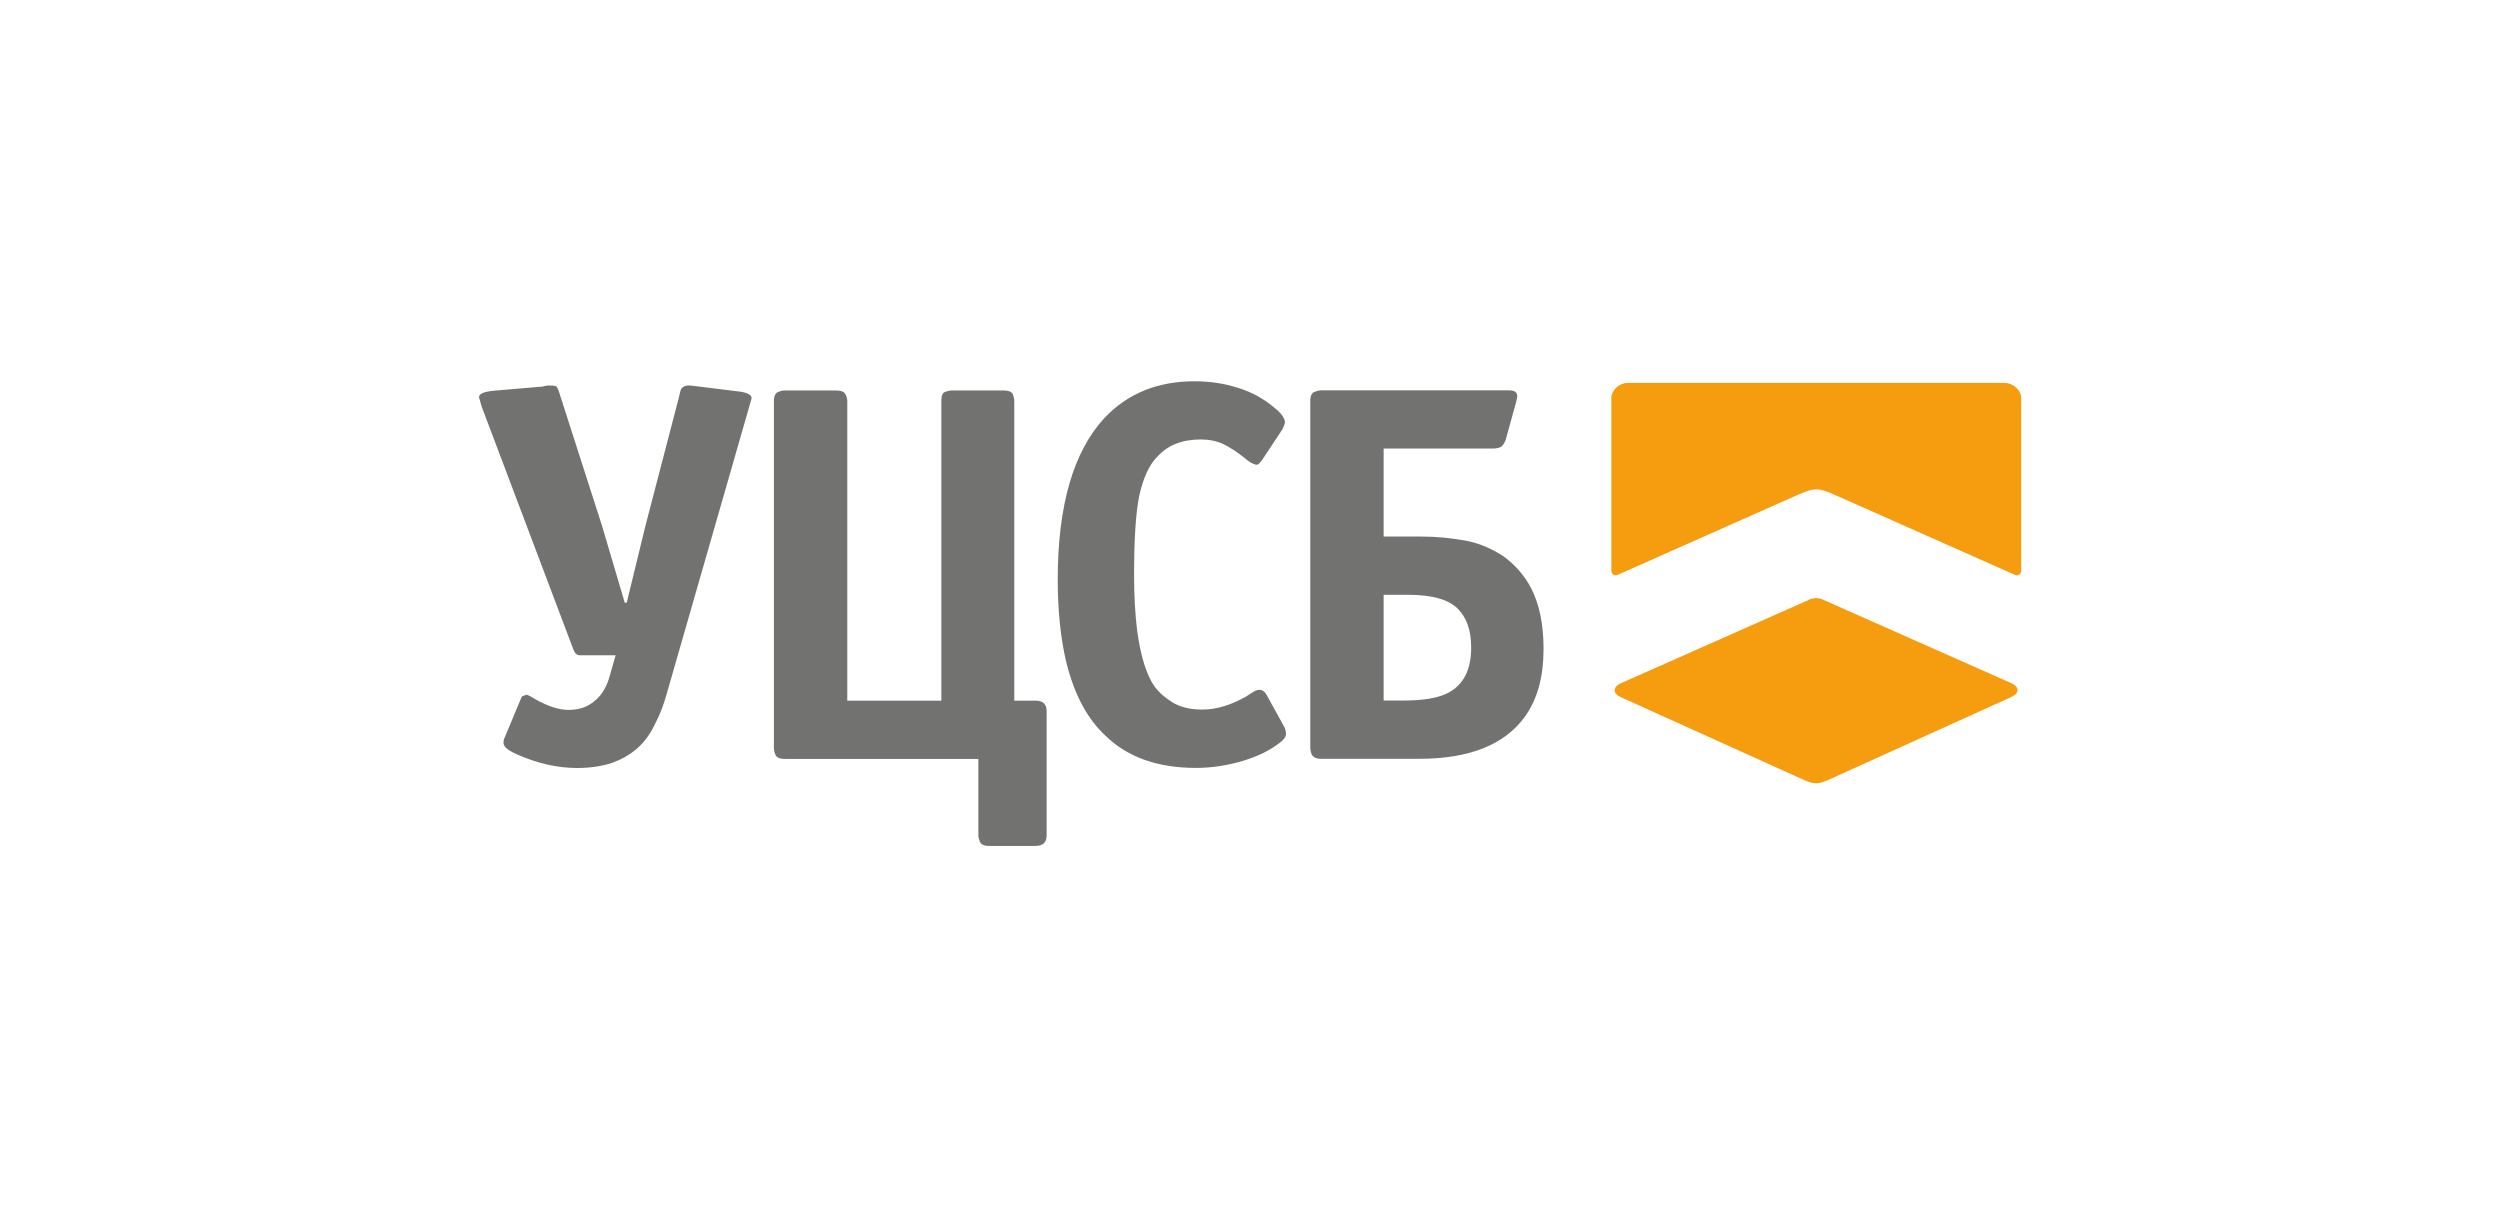 <?xml version="1.0" encoding="UTF-8"?> <svg xmlns="http://www.w3.org/2000/svg" id="uuid-6a3984eb-39ea-4294-97ae-be4da233b807" width="275" height="135" viewBox="0 0 275 135"><g id="uuid-82156251-7125-49eb-b3e4-12c2db8d55b8"><g id="uuid-5892c5b7-f039-48c1-96f3-b121f118be4b"><g id="uuid-388f7d78-5ce5-4e1b-843c-27345b41ba9d"><path id="uuid-8451c7c2-cc5b-48e2-a718-4ced7e6f19d8" d="m220.49,42.12c.95,0,1.84.78,1.84,1.67v18.98c0,.33-.33.67-.72.45l-19.93-8.85c-1.67-.72-2.12-.72-3.78,0l-19.93,8.85c-.39.22-.72-.11-.72-.45v-18.98c0-.89.89-1.67,1.78-1.67,0,0,41.47,0,41.47,0Z" style="fill:#f59d0e; stroke-width:0px;"></path><path id="uuid-750522a4-a832-4026-b263-dd2869c6eaa8" d="m178.35,75.13l20.59-9.13c.56-.28,1.11-.28,1.67,0l20.59,9.13c1.11.5.83,1.22,0,1.56l-20.15,9.13c-1.06.45-1.5.45-2.56,0l-20.2-9.13c-.78-.33-1.06-1.06.06-1.56Z" style="fill:#f59d0e; stroke-width:0px;"></path></g><path id="uuid-9d3adea5-d54f-4c18-8699-c445d624d054" d="m82.68,43.79l-.28,1-9.07,31.56c-.33,1.17-.72,2.23-1.22,3.17-.56,1.22-1.28,2.17-2.06,2.84-.78.67-1.67,1.17-2.73,1.56-1,.33-2.28.56-3.84.56-2.17,0-4.34-.5-6.62-1.5-.72-.33-1.17-.61-1.34-.89-.17-.22-.17-.5-.06-.83l1.84-4.4c.06-.17.11-.28.28-.33.11,0,.22-.06.28-.11.17,0,.5.17.95.45,1.45.83,2.67,1.22,3.73,1.22,1.17,0,2.12-.33,2.89-1,.83-.67,1.39-1.67,1.73-3.06l.56-1.95h-3.9c-.33,0-.56-.17-.72-.56l-10.13-26.83-.28-1c0-.39.56-.61,1.73-.72l5.29-.45c.22-.06.39-.11.56-.11h.28c.39,0,.67.06.72.17.06.11.22.45.39,1.06l4.56,14.19,2.5,8.46h.22l2.06-8.46,3.67-14.08c.06-.22.11-.56.22-.89.17-.33.5-.5,1.11-.45l5.4.67c.83.11,1.28.39,1.28.72h0Zm32.45,48.09c0,.78-.39,1.17-1.22,1.17h-5.12c-.56,0-.89-.17-1-.45-.11-.28-.17-.5-.17-.72v-8.4h-21.32c-.56,0-.89-.17-1-.45-.11-.28-.17-.5-.17-.78v-38.13c0-.56.17-.89.45-1,.28-.11.5-.17.72-.17h5.68c.56,0,.89.17,1,.39.17.28.22.56.22.78v32.95h10.35v-32.95c0-.56.11-.89.39-1,.28-.11.56-.17.78-.17h5.68c.56,0,.89.17,1,.39.11.28.17.56.17.78v32.95h2.34c.83,0,1.22.39,1.22,1.17v13.64h0Zm26.33-11.19c0,.17-.06.39-.17.5-.11.17-.28.33-.5.5-1.06.83-2.39,1.5-4.06,2s-3.4.78-5.18.78c-4.17,0-7.51-1.17-9.91-3.51-2.06-1.89-3.45-4.56-4.34-8.07-.61-2.56-.95-5.62-.95-9.13,0-8.18,1.73-14.08,5.12-17.76,2.56-2.73,5.9-4.06,9.91-4.06,1.67,0,3.23.22,4.79.72,1.5.45,2.89,1.22,4.06,2.23.78.61,1.11,1.17,1.11,1.56,0,.11-.06.33-.28.78l-2.17,3.28c-.28.39-.45.61-.67.61-.17,0-.33-.11-.61-.22-.22-.17-.45-.28-.61-.45-.89-.72-1.67-1.22-2.45-1.61-.72-.33-1.56-.5-2.45-.5-2.06,0-3.62.61-4.79,1.89-.95.95-1.56,2.39-2,4.34-.39,1.95-.56,4.84-.56,8.79,0,2.12.11,4.12.33,5.96.39,2.89,1.06,5.01,1.95,6.23.5.67,1.22,1.28,2.06,1.78.89.5,1.95.72,3.17.72,1.56,0,3.17-.5,4.84-1.45.22-.17.5-.33.78-.5s.5-.22.67-.22c.28,0,.56.17.78.56l1.84,3.34c.22.33.28.67.28.89Zm28.33-9.3c0,3.06-.67,5.51-2.06,7.46-2.23,3.06-6.07,4.62-11.63,4.62h-10.8c-.5,0-.83-.17-1-.45-.11-.28-.17-.5-.17-.78v-38.13c0-.56.17-.89.45-1,.28-.11.5-.17.72-.17h20.71c.61,0,.89.22.89.67l-.11.56-1.17,4.23c-.11.28-.28.56-.45.72-.17.11-.5.22-.95.22h-12.02v9.68h4.12c1.73,0,3.34.17,4.9.45,1.5.28,2.89.89,4.17,1.73,1.22.89,2.23,2,3.01,3.45.95,1.84,1.39,4.06,1.39,6.73h0Zm-7.96-.17c0-1.89-.5-3.34-1.56-4.34-1-.95-2.78-1.45-5.34-1.45h-2.73v11.63h2.12c2.28,0,3.95-.28,5.06-.89,1.61-.89,2.45-2.5,2.45-4.95h0Z" style="fill:#727271; stroke-width:0px;"></path></g></g></svg> 